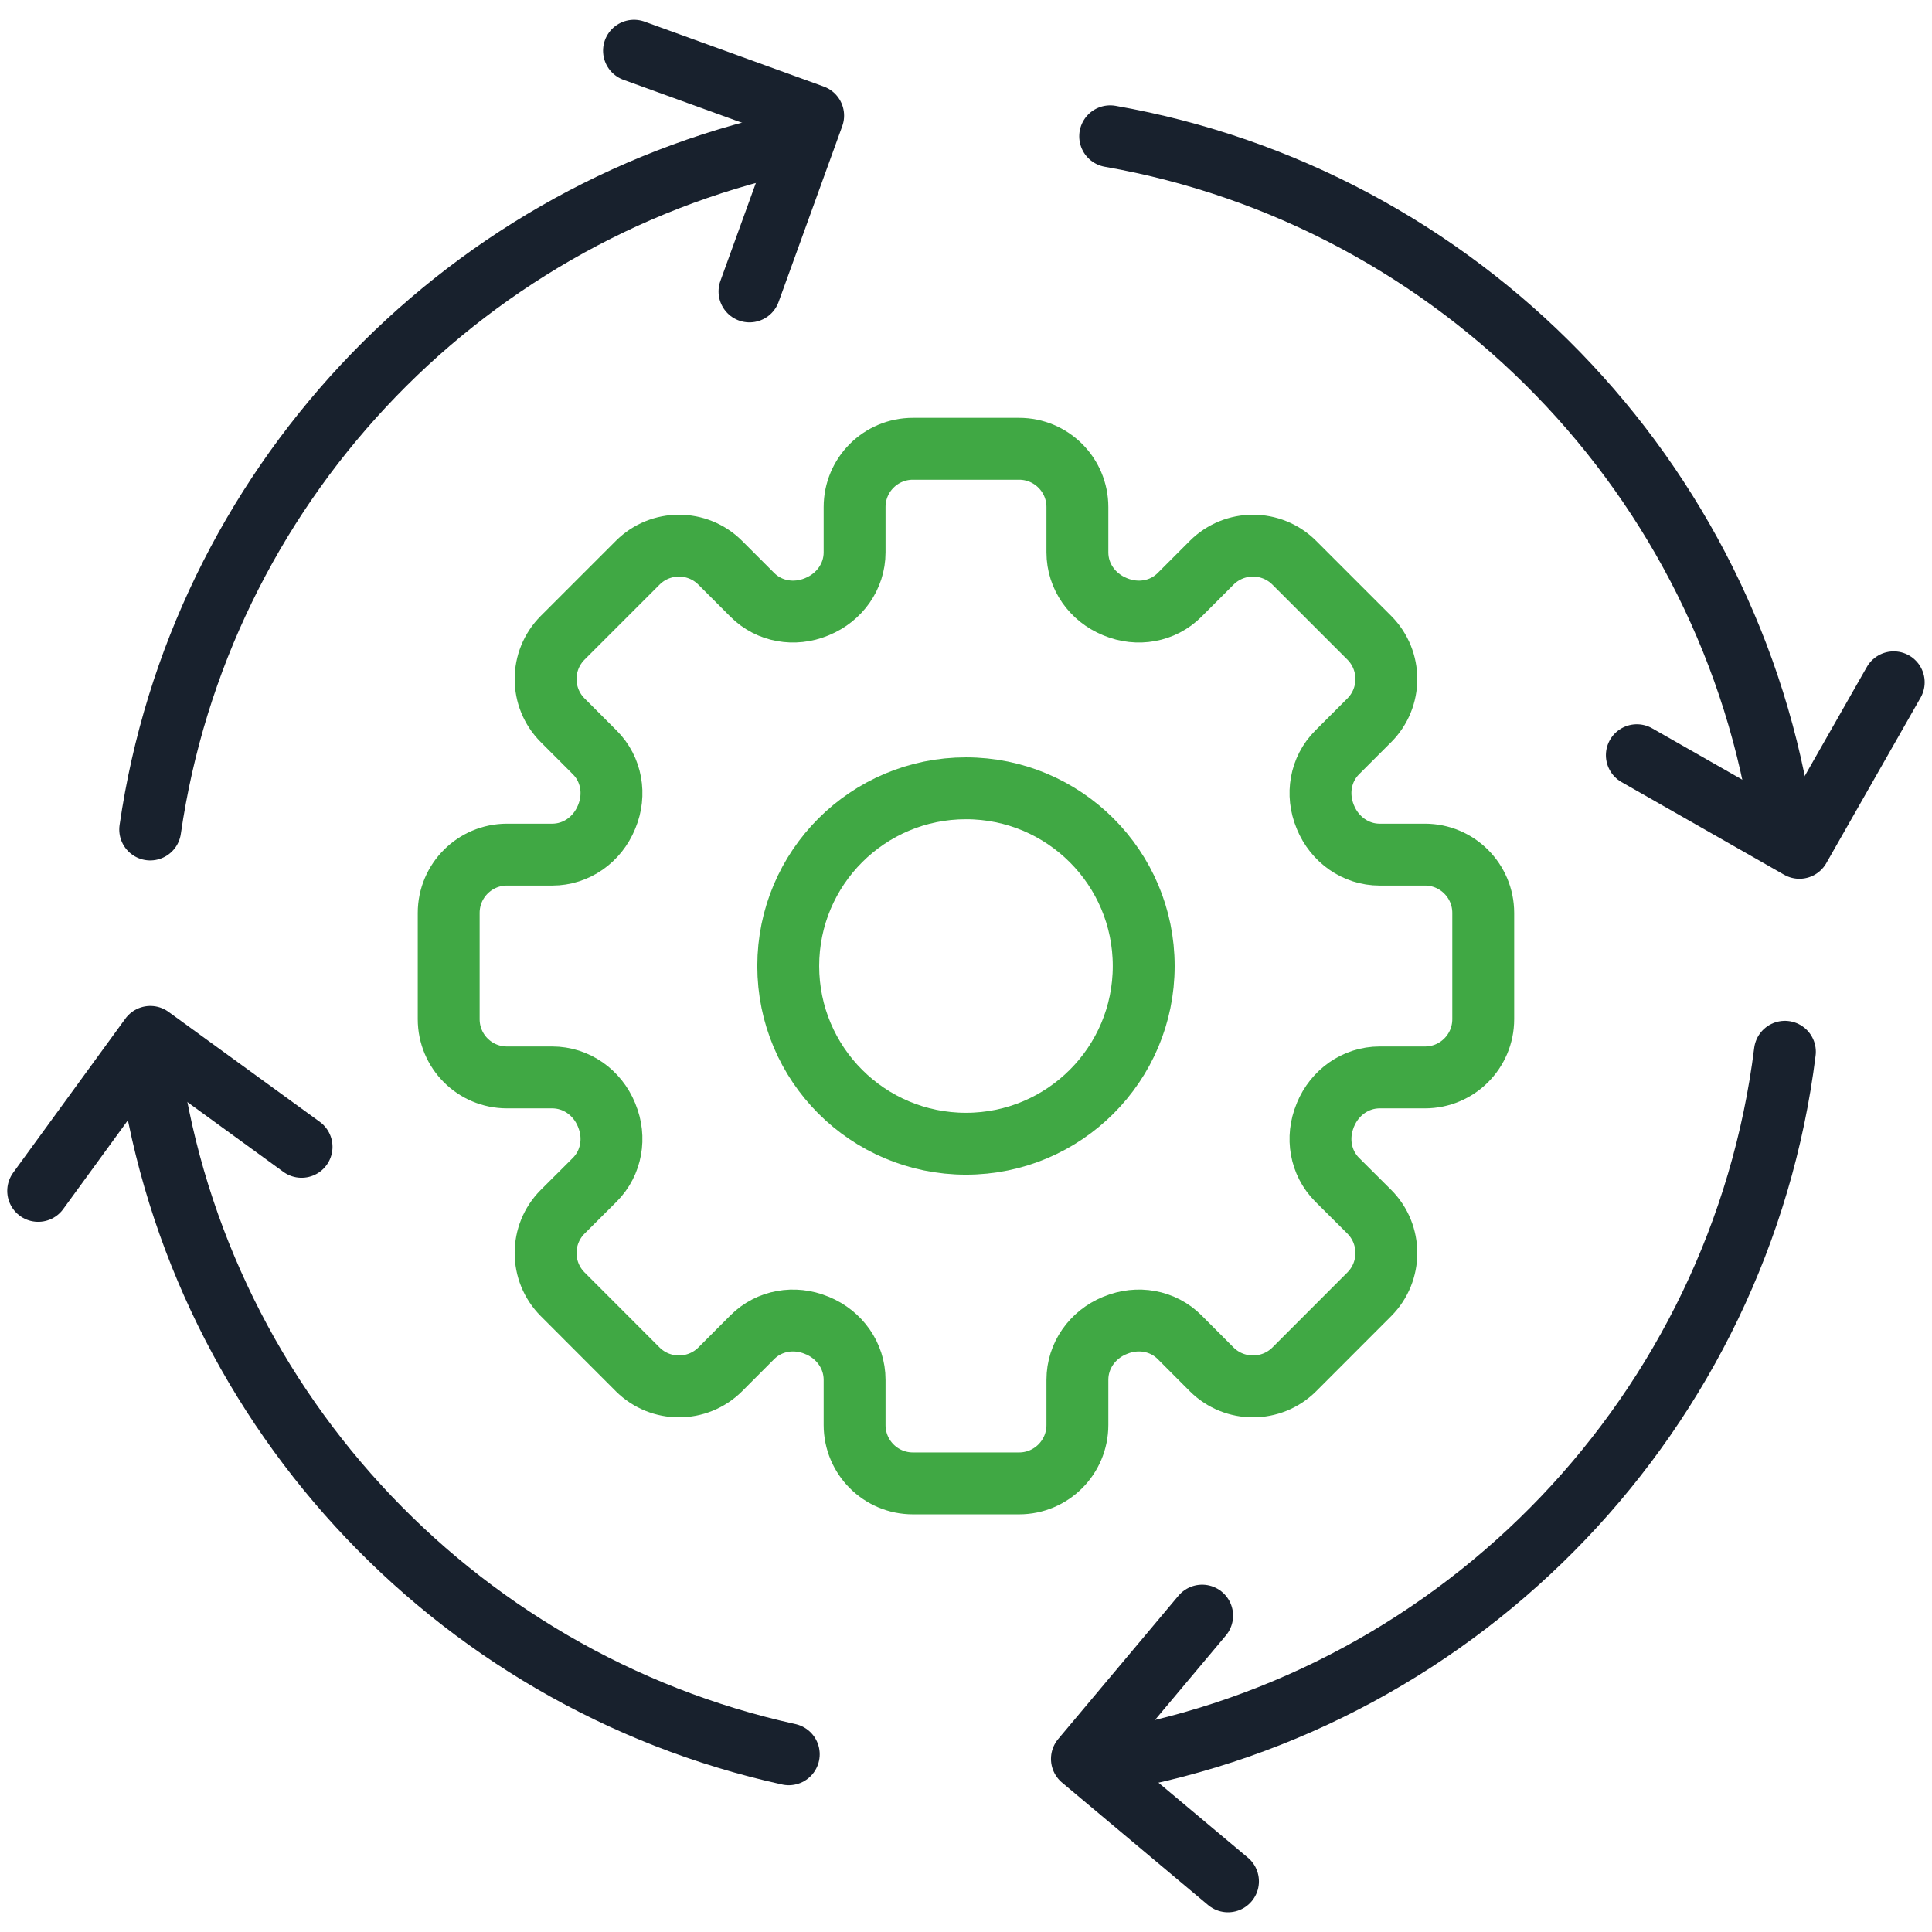<?xml version="1.0" encoding="utf-8"?>
<!-- Generator: Adobe Illustrator 16.0.2, SVG Export Plug-In . SVG Version: 6.00 Build 0)  -->
<!DOCTYPE svg PUBLIC "-//W3C//DTD SVG 1.1//EN" "http://www.w3.org/Graphics/SVG/1.1/DTD/svg11.dtd">
<svg version="1.1" id="Layer_1" xmlns="http://www.w3.org/2000/svg" xmlns:xlink="http://www.w3.org/1999/xlink" x="0px" y="0px"
	 width="133px" height="133px" viewBox="0 0 133 133" enable-background="new 0 0 133 133" xml:space="preserve">
<g>
	<g>
		<defs>
			<rect id="SVGID_1_" x="0.5" y="1.359" width="132" height="130.281"/>
		</defs>
		<clipPath id="SVGID_2_">
			<use xlink:href="#SVGID_1_"  overflow="visible"/>
		</clipPath>
		
			<path clip-path="url(#SVGID_2_)" fill="none" stroke="#40A844" stroke-width="4.26" stroke-linecap="round" stroke-linejoin="round" stroke-miterlimit="10" d="
			M98.094,58.833h-3.117c-1.654,0-3.099-1.037-3.731-2.57c-0.009-0.018-0.009-0.032-0.019-0.049
			c-0.628-1.516-0.338-3.255,0.821-4.414l2.216-2.216c1.564-1.569,1.564-4.109,0-5.68l-5.167-5.167c-1.57-1.565-4.111-1.565-5.681,0
			l-2.212,2.213c-1.159,1.166-2.898,1.454-4.414,0.828c-0.018-0.009-0.036-0.014-0.053-0.022c-1.534-0.631-2.568-2.073-2.568-3.729
			v-3.119c0-2.22-1.798-4.013-4.013-4.013h-7.312c-2.218,0-4.013,1.792-4.013,4.013v3.119c0,1.656-1.042,3.099-2.57,3.729
			c-0.018,0.009-0.036,0.013-0.051,0.022c-1.521,0.626-3.255,0.338-4.419-0.828l-2.213-2.213c-1.567-1.565-4.109-1.565-5.676,0
			l-5.167,5.167c-1.567,1.571-1.567,4.111,0,5.68l2.213,2.216c1.159,1.159,1.452,2.898,0.823,4.414
			c-0.005,0.018-0.016,0.031-0.021,0.049c-0.628,1.533-2.076,2.57-3.734,2.57h-3.114c-2.218,0-4.013,1.799-4.013,4.015v7.31
			c0,2.22,1.794,4.012,4.013,4.012h3.114c1.658,0,3.105,1.035,3.734,2.569c0.004,0.017,0.016,0.035,0.021,0.053
			c0.628,1.516,0.336,3.255-0.823,4.419l-2.213,2.207c-1.567,1.569-1.567,4.11,0,5.681l5.167,5.172c1.567,1.56,4.108,1.56,5.676,0
			l2.213-2.217c1.164-1.163,2.898-1.453,4.419-0.825c0.015,0.01,0.033,0.019,0.051,0.019c1.529,0.633,2.57,2.077,2.57,3.736v3.112
			c0,2.221,1.794,4.021,4.013,4.021h7.312c2.215,0,4.013-1.801,4.013-4.021v-3.112c0-1.659,1.034-3.104,2.568-3.736
			c0.017,0,0.035-0.009,0.053-0.019c1.516-0.628,3.255-0.338,4.414,0.825l2.212,2.217c1.569,1.56,4.11,1.56,5.681,0l5.167-5.172
			c1.564-1.57,1.564-4.111,0-5.681l-2.216-2.207c-1.159-1.164-1.449-2.903-0.821-4.419c0.01-0.018,0.01-0.036,0.019-0.053
			c0.633-1.534,2.077-2.569,3.731-2.569h3.117c2.216,0,4.013-1.792,4.013-4.012v-7.31C102.106,60.631,100.31,58.833,98.094,58.833z"
			/>
		
			<path clip-path="url(#SVGID_2_)" fill="none" stroke="#40A844" stroke-width="4.26" stroke-linecap="round" stroke-linejoin="round" stroke-miterlimit="10" d="
			M78.734,66.501c0,6.76-5.479,12.234-12.237,12.234c-6.757,0-12.234-5.475-12.234-12.234c0-6.757,5.477-12.234,12.234-12.234
			C73.255,54.267,78.734,59.744,78.734,66.501z"/>
		
			<path clip-path="url(#SVGID_2_)" fill="none" stroke="#18212D" stroke-width="4.26" stroke-linecap="round" stroke-linejoin="round" stroke-miterlimit="10" d="
			M10.34,57.103c3.393-23.437,21.094-42.236,43.957-47.259"/>
		
			<path clip-path="url(#SVGID_2_)" fill="none" stroke="#18212D" stroke-width="4.26" stroke-linecap="round" stroke-linejoin="round" stroke-miterlimit="10" d="
			M54.299,120.766c-23.224-5.1-41.124-24.42-44.108-48.361"/>
		
			<path clip-path="url(#SVGID_2_)" fill="none" stroke="#18212D" stroke-width="4.26" stroke-linecap="round" stroke-linejoin="round" stroke-miterlimit="10" d="
			M122.874,72.404c-3.085,24.744-22.097,44.546-46.449,48.82"/>
		
			<path clip-path="url(#SVGID_2_)" fill="none" stroke="#18212D" stroke-width="4.26" stroke-linecap="round" stroke-linejoin="round" stroke-miterlimit="10" d="
			M76.425,9.382c23.996,4.213,42.802,23.495,46.298,47.725"/>
		
			<polyline clip-path="url(#SVGID_2_)" fill="none" stroke="#18212D" stroke-width="4.26" stroke-linecap="round" stroke-linejoin="round" stroke-miterlimit="10" points="
			51.595,20.063 55.978,7.958 43.646,3.491 		"/>
		
			<polyline clip-path="url(#SVGID_2_)" fill="none" stroke="#18212D" stroke-width="4.26" stroke-linecap="round" stroke-linejoin="round" stroke-miterlimit="10" points="
			112.682,51.988 123.873,58.366 130.365,46.97 		"/>
		
			<polyline clip-path="url(#SVGID_2_)" fill="none" stroke="#18212D" stroke-width="4.26" stroke-linecap="round" stroke-linejoin="round" stroke-miterlimit="10" points="
			82.756,111.221 74.48,121.083 84.535,129.514 		"/>
		
			<polyline clip-path="url(#SVGID_2_)" fill="none" stroke="#18212D" stroke-width="4.26" stroke-linecap="round" stroke-linejoin="round" stroke-miterlimit="10" points="
			20.76,78.949 10.349,71.379 2.629,81.981 		"/>
	</g>
</g>
</svg>
